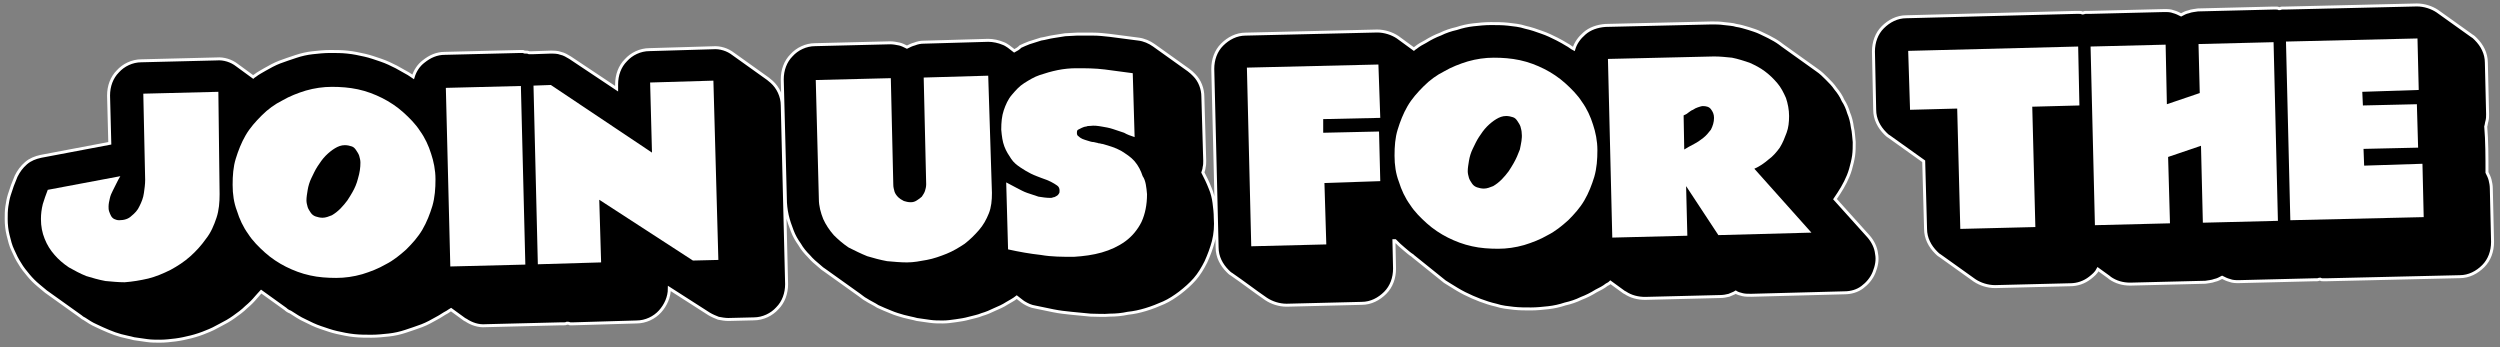 <svg width="403" height="56" viewBox="0 0 403 56" fill="none" xmlns="http://www.w3.org/2000/svg">
<rect x="0" y="0" width="403" height="56" fill="#808080" stroke="none"/>
<path fill-rule="evenodd" clip-rule="evenodd" d="M163.5 8.2L162.6 7.5C162.3 7.3 162 7.1 161.7 7C161 6.7 160.1 6.5 159.3 6.5L148.9 6.8C148.4 6.8 147.9 6.9 147.4 7.1C147 7.2 146.6 7.4 146.2 7.6C145.8 7.4 145.4 7.2 145 7.1C144.5 7 144 6.9 143.5 6.9L131.4 7.2C129.9 7.2 128.5 7.9 127.6 8.9C126.6 9.9 126.1 11.3 126.1 12.8L126.6 32C126.6 32.9 126.7 33.8 126.9 34.7C127.1 35.6 127.4 36.4 127.7 37.2C128 38 128.4 38.7 128.9 39.4C129.3 40.1 129.8 40.7 130.4 41.3C130.9 41.9 131.5 42.4 132.1 42.9C132.4 43.2 132.7 43.4 133 43.6L138.6 47.6C138.9 47.8 139.2 48.1 139.6 48.3C140.2 48.7 140.9 49 141.5 49.4C142.2 49.7 142.8 50 143.6 50.3C144.3 50.6 145 50.8 145.7 51C146.4 51.2 147.1 51.3 147.8 51.5C148.5 51.6 149.2 51.7 149.9 51.8C150.6 51.9 151.3 51.9 152 51.9C152.7 51.9 153.4 51.8 154.1 51.7C154.8 51.6 155.5 51.5 156.2 51.3C156.9 51.1 157.6 51 158.3 50.7C159 50.5 159.7 50.2 160.3 49.9C161 49.6 161.7 49.3 162.3 48.9C162.8 48.6 163.4 48.3 163.9 47.9L164.8 48.6C164.9 48.7 165 48.7 165.1 48.8C165.6 49.1 166.2 49.4 166.9 49.5C167.9 49.7 168.8 49.9 169.8 50.1C170.8 50.3 171.7 50.4 172.7 50.5C173.7 50.6 174.7 50.7 175.8 50.8C176.8 50.8 177.9 50.9 178.9 50.8C179.9 50.8 180.9 50.7 181.8 50.5C182.8 50.4 183.7 50.2 184.7 49.9C185.7 49.6 186.7 49.2 187.6 48.8C188.5 48.4 189.4 47.8 190.2 47.2C191.1 46.5 191.9 45.8 192.6 45C193.3 44.2 193.9 43.2 194.4 42.2C194.9 41.1 195.3 40 195.6 38.9C195.9 37.7 196 36.4 195.9 35.1C195.9 34.3 195.8 33.5 195.7 32.7C195.6 31.9 195.4 31.1 195.1 30.4C194.9 29.9 194.7 29.4 194.5 29C194.3 28.6 194.1 28.2 193.9 27.8C194 27.5 194.1 27.2 194.1 27C194.2 26.6 194.2 26.3 194.2 25.9L193.9 15.6C193.9 14.3 193.4 13 192.5 12.1C192.2 11.8 192 11.6 191.6 11.3L186 7.3C185.3 6.8 184.4 6.4 183.5 6.3L181.2 6C180.5 5.9 179.7 5.8 178.9 5.7C178 5.6 177.1 5.5 176.2 5.5C175.3 5.5 174.4 5.5 173.6 5.5C173 5.5 172.3 5.6 171.7 5.6C171.1 5.7 170.4 5.8 169.8 5.9C169.1 6 168.5 6.2 167.8 6.3C167.2 6.5 166.5 6.7 165.9 6.9C165.4 7.1 164.9 7.3 164.5 7.5C164.2 7.8 163.9 8 163.5 8.2ZM84.8 8.4C84.6 8.4 84.5 8.4 84.3 8.3C84.1 8.3 83.9 8.3 83.8 8.3L71.7 8.6C70.4 8.6 69.3 9.1 68.3 9.9C67.5 10.5 66.9 11.4 66.6 12.4C66.3 12.2 65.9 11.9 65.5 11.7C65 11.4 64.4 11.1 63.9 10.8C63.1 10.4 62.3 10 61.4 9.7C60.5 9.4 59.7 9.1 58.8 8.9C57.9 8.7 57 8.5 56 8.4C55.1 8.3 54.1 8.3 53.2 8.3C52.3 8.3 51.3 8.4 50.4 8.5C49.5 8.6 48.6 8.8 47.7 9.1C46.8 9.4 45.9 9.7 45.1 10C44.3 10.3 43.4 10.8 42.7 11.2C42.2 11.5 41.6 11.8 41.1 12.2C41 12.3 40.9 12.3 40.8 12.4L38.2 10.5C37.3 9.8 36.1 9.4 34.9 9.5L22.8 9.8C21.3 9.8 19.9 10.5 19 11.5C18 12.5 17.5 13.9 17.5 15.4L17.7 23.1L6.6 25.2C5.7 25.4 4.9 25.7 4.2 26.3C3.5 26.9 3 27.6 2.6 28.4C2.4 28.9 2.2 29.4 2 29.9C1.8 30.4 1.7 30.9 1.5 31.4C1.3 32 1.2 32.7 1.1 33.3C1 34 1 34.6 1 35.3C1 36.2 1.1 37.1 1.3 37.9C1.5 38.7 1.7 39.6 2.1 40.4C2.4 41.1 2.8 41.9 3.2 42.5C3.6 43.2 4.1 43.8 4.6 44.4C5.1 45 5.6 45.5 6.2 46C6.6 46.3 7 46.7 7.4 47L13 51C13.2 51.2 13.4 51.3 13.6 51.4C14.2 51.8 14.8 52.2 15.5 52.5C16.1 52.8 16.8 53.1 17.5 53.4C18.2 53.7 18.8 53.9 19.5 54.1C20.2 54.3 20.9 54.4 21.6 54.6C22.3 54.7 23 54.8 23.7 54.9C24.4 55 25.1 55 25.8 55C26.6 55 27.5 54.9 28.3 54.8C29.1 54.7 30 54.5 30.8 54.3C31.6 54.1 32.5 53.8 33.2 53.5C34 53.2 34.8 52.8 35.5 52.4C36.3 52 37 51.6 37.7 51.1C38.4 50.6 39.1 50.1 39.7 49.5C40.3 49 40.8 48.5 41.3 47.9C41.6 47.6 41.8 47.3 42.1 47L46 49.8C46.2 50 46.5 50.2 46.8 50.3C47.6 50.8 48.3 51.3 49.2 51.7C50 52.1 50.8 52.5 51.7 52.8C52.6 53.1 53.4 53.4 54.3 53.6C55.2 53.8 56.1 54 57.1 54.1C58 54.2 59 54.2 59.9 54.2C60.8 54.2 61.8 54.1 62.7 54C63.6 53.9 64.5 53.7 65.4 53.4C66.3 53.1 67.2 52.8 68 52.5C68.8 52.2 69.7 51.7 70.4 51.3C71 51 71.5 50.6 72.1 50.3C72.3 50.2 72.5 50 72.7 49.9L74.9 51.5C75 51.5 75 51.6 75.1 51.6C76 52.2 77.1 52.6 78.3 52.5L90.4 52.2C90.6 52.2 90.8 52.2 90.9 52.2C91.1 52.2 91.2 52.2 91.4 52.1C91.6 52.1 91.7 52.1 91.9 52.2C92.1 52.2 92.3 52.2 92.4 52.2L102.6 51.9C104.1 51.9 105.5 51.2 106.4 50.2C107.3 49.2 107.9 47.9 107.9 46.5L114.3 50.6C114.8 50.9 115.3 51.1 115.8 51.3C116.3 51.4 116.9 51.5 117.4 51.5L121.5 51.4C123 51.4 124.4 50.7 125.3 49.7C126.3 48.7 126.8 47.3 126.8 45.8L126.1 17C126.1 15.5 125.4 14.1 124.4 13.2C124.2 13 124 12.9 123.8 12.7L118.2 8.7C117.3 8 116.1 7.6 114.9 7.7L104.7 8C103.2 8 101.8 8.7 100.9 9.7C99.9 10.7 99.4 12.1 99.4 13.6V14.3L91.9 9.3C91.4 9 90.9 8.7 90.4 8.6C89.9 8.4 89.3 8.4 88.7 8.4L85.8 8.5C85.6 8.5 85.4 8.5 85.3 8.5C85.1 8.4 85 8.4 84.8 8.4ZM227.8 41.3L227.7 41.2C227.2 40.9 226.8 40.5 226.3 40.1C225.8 39.7 225.4 39.3 224.9 38.8H224.7L224.8 43.3C224.8 44.8 224.3 46.2 223.3 47.2C222.3 48.2 221 48.9 219.5 48.9L207.4 49.2C206.2 49.2 205 48.8 204.1 48.2C202.2 46.9 200.4 45.5 198.5 44.2C198.3 44.1 198.1 43.9 197.9 43.7C196.9 42.7 196.2 41.4 196.2 39.9L195.5 11.1C195.5 9.6 196 8.2 197 7.2C198 6.2 199.3 5.5 200.8 5.5L222 5C223.2 5 224.4 5.4 225.3 6L227.9 7.9C228 7.8 228.1 7.8 228.2 7.7C228.7 7.3 229.2 7 229.8 6.7C230.6 6.2 231.4 5.8 232.2 5.5C233 5.1 233.9 4.8 234.8 4.6C235.7 4.3 236.6 4.1 237.5 4C238.4 3.9 239.4 3.8 240.3 3.8C241.2 3.8 242.2 3.8 243.1 3.9C244 4 245 4.1 245.9 4.4C246.8 4.6 247.7 4.9 248.5 5.2C249.4 5.5 250.2 5.9 251 6.3C251.6 6.6 252.1 6.9 252.6 7.2C253 7.4 253.3 7.7 253.7 7.9C254 6.9 254.6 6.1 255.4 5.4C256.3 4.6 257.5 4.2 258.8 4.1L275.9 3.7C276.6 3.7 277.2 3.7 277.9 3.8C278.6 3.9 279.3 3.9 279.9 4.1C280.6 4.2 281.2 4.4 281.9 4.6C282.5 4.8 283.2 5 283.8 5.3C284.4 5.6 285.1 5.9 285.6 6.2C286.2 6.5 286.8 6.9 287.3 7.3L292.9 11.3C293.5 11.7 294 12.2 294.5 12.7C295 13.2 295.5 13.7 295.9 14.3C296.4 14.9 296.8 15.5 297.1 16.2C297.5 16.8 297.8 17.5 298 18.2C298.3 18.9 298.5 19.7 298.6 20.5C298.8 21.3 298.8 22.1 298.9 22.9C298.9 23.6 298.9 24.4 298.8 25.1C298.7 25.8 298.5 26.6 298.3 27.3C298.1 28 297.8 28.7 297.5 29.3C297.2 29.9 296.8 30.6 296.4 31.2C296.3 31.4 296.1 31.6 296 31.8L295.8 32.1L301.2 38.1C301.9 38.9 302.4 39.9 302.5 40.9C302.7 41.9 302.5 42.9 302.1 43.9C301.7 44.9 301 45.7 300.2 46.3C299.4 46.9 298.4 47.2 297.3 47.2L282.3 47.6C281.8 47.6 281.3 47.6 280.9 47.5C280.5 47.4 280.1 47.3 279.8 47.1C279.5 47.3 279.1 47.4 278.7 47.6C278.3 47.7 277.8 47.8 277.3 47.8L265.2 48.1C264 48.1 262.9 47.8 262 47.2C261.9 47.2 261.9 47.1 261.8 47.1L259.6 45.5C259.4 45.7 259.2 45.8 259 45.9C258.5 46.3 257.9 46.6 257.3 46.9C256.5 47.4 255.7 47.8 254.9 48.1C254.1 48.5 253.2 48.8 252.3 49C251.4 49.3 250.5 49.5 249.6 49.6C248.7 49.7 247.7 49.8 246.8 49.8C245.9 49.8 244.9 49.8 244 49.7C243.1 49.6 242.1 49.5 241.2 49.2C240.3 49 239.4 48.7 238.6 48.4C237.8 48.1 236.9 47.7 236.1 47.3C235.3 46.9 234.5 46.4 233.7 45.9C233.4 45.7 233.2 45.6 232.9 45.4L227.8 41.3ZM367.4 1.4C367.6 1.4 367.7 1.3 367.9 1.3C368.1 1.3 368.3 1.3 368.4 1.3L389.6 0.8C390.8 0.8 392 1.2 392.9 1.8L398.5 5.8C398.7 5.9 398.9 6.1 399.1 6.3C400.1 7.3 400.8 8.6 400.8 10.1L401 18.4C401 18.8 401 19.1 400.9 19.5C400.8 19.8 400.8 20.1 400.7 20.4C400.9 22.7 400.9 25.4 400.9 27.8C401.1 28.2 401.3 28.6 401.4 29C401.5 29.4 401.6 29.9 401.6 30.4L401.8 39C401.8 40.5 401.3 41.9 400.3 42.9C399.3 43.9 398 44.6 396.5 44.6L375 45.1C374.8 45.1 374.6 45.1 374.5 45.1C374.3 45.1 374.2 45.1 374 45C373.8 45 373.7 45.1 373.5 45.1C373.3 45.1 373.1 45.1 373 45.1L360.9 45.4C360.4 45.4 359.9 45.4 359.4 45.2C359 45.1 358.6 44.9 358.2 44.7C357.8 44.9 357.5 45.1 357 45.2C356.5 45.4 356 45.4 355.5 45.5L343.4 45.8C342.2 45.8 341.1 45.5 340.1 44.8C340.1 44.8 340.1 44.8 340 44.7L338.2 43.4C337.9 44 337.4 44.4 336.9 44.8C336 45.5 334.9 45.9 333.7 45.9L321.6 46.2C320.4 46.2 319.2 45.8 318.3 45.2L312.7 41.2C312.5 41.1 312.3 40.9 312.1 40.7C311.1 39.7 310.4 38.4 310.4 36.9L310.1 26L304.5 22C304.3 21.9 304.1 21.7 303.9 21.5C302.9 20.5 302.2 19.2 302.2 17.7L302 8.3C302 6.8 302.5 5.4 303.5 4.4C304.5 3.4 305.8 2.7 307.3 2.7L334.6 2C334.8 2 335 2 335.2 2C335.4 2 335.5 2 335.7 2.1C335.9 2.1 336 2 336.2 2C336.4 2 336.6 2 336.8 2L348.9 1.7C349.4 1.7 349.9 1.7 350.4 1.9C350.8 2 351.2 2.2 351.6 2.4C352 2.2 352.3 2 352.8 1.9C353.3 1.7 353.8 1.7 354.3 1.6L366.4 1.3C366.6 1.3 366.8 1.3 366.9 1.3C367.1 1.3 367.2 1.3 367.4 1.4Z" fill="black"/>
<path d="M163.5 8.2L162.6 7.5C162.3 7.3 162 7.1 161.7 7C161 6.7 160.1 6.5 159.3 6.5L148.9 6.8C148.4 6.8 147.9 6.9 147.4 7.1C147 7.2 146.6 7.4 146.2 7.6C145.8 7.4 145.4 7.2 145 7.1C144.5 7 144 6.9 143.5 6.9L131.4 7.2C129.9 7.2 128.5 7.9 127.6 8.9C126.6 9.9 126.1 11.3 126.1 12.8L126.6 32C126.6 32.9 126.7 33.8 126.9 34.7C127.1 35.6 127.4 36.4 127.7 37.2C128 38 128.4 38.7 128.9 39.4C129.3 40.1 129.8 40.7 130.4 41.3C130.9 41.9 131.5 42.4 132.1 42.9C132.4 43.2 132.7 43.4 133 43.6L138.6 47.6C138.9 47.8 139.2 48.1 139.6 48.3C140.2 48.7 140.9 49 141.5 49.4C142.2 49.7 142.8 50 143.6 50.3C144.3 50.6 145 50.8 145.7 51C146.4 51.2 147.1 51.3 147.8 51.5C148.5 51.6 149.2 51.7 149.9 51.8C150.6 51.9 151.3 51.9 152 51.9C152.7 51.9 153.4 51.8 154.1 51.7C154.8 51.6 155.5 51.5 156.2 51.3C156.9 51.1 157.6 51 158.3 50.7C159 50.5 159.7 50.2 160.3 49.9C161 49.6 161.7 49.3 162.3 48.9C162.8 48.6 163.4 48.3 163.9 47.9L164.8 48.6C164.9 48.7 165 48.7 165.1 48.8C165.6 49.1 166.2 49.4 166.9 49.5C167.9 49.7 168.8 49.9 169.8 50.1C170.8 50.3 171.7 50.4 172.7 50.5C173.7 50.6 174.7 50.7 175.8 50.8C176.8 50.8 177.9 50.9 178.9 50.8C179.9 50.8 180.9 50.7 181.8 50.5C182.8 50.4 183.7 50.2 184.7 49.9C185.7 49.6 186.7 49.2 187.6 48.8C188.5 48.4 189.4 47.8 190.2 47.2C191.1 46.5 191.9 45.8 192.6 45C193.3 44.2 193.9 43.2 194.4 42.2C194.9 41.1 195.3 40 195.6 38.9C195.9 37.7 196 36.4 195.9 35.1C195.9 34.3 195.8 33.5 195.7 32.7C195.6 31.9 195.4 31.1 195.1 30.4C194.9 29.9 194.7 29.4 194.5 29C194.3 28.6 194.1 28.2 193.9 27.8C194 27.5 194.1 27.2 194.1 27C194.2 26.6 194.2 26.3 194.2 25.9L193.9 15.6C193.9 14.3 193.4 13 192.5 12.1C192.2 11.8 192 11.6 191.6 11.3L186 7.3C185.3 6.8 184.4 6.4 183.5 6.3L181.2 6C180.5 5.9 179.7 5.8 178.9 5.7C178 5.6 177.1 5.5 176.2 5.5C175.3 5.5 174.4 5.5 173.6 5.5C173 5.5 172.3 5.6 171.7 5.6C171.1 5.7 170.4 5.8 169.8 5.9C169.1 6 168.5 6.2 167.8 6.3C167.2 6.5 166.5 6.7 165.9 6.9C165.4 7.1 164.9 7.3 164.5 7.5C164.2 7.8 163.9 8 163.5 8.2ZM84.8 8.4C84.6 8.4 84.5 8.4 84.3 8.3C84.1 8.3 83.9 8.3 83.8 8.3L71.7 8.6C70.4 8.6 69.3 9.1 68.3 9.9C67.5 10.5 66.9 11.4 66.6 12.4C66.3 12.2 65.9 11.9 65.5 11.7C65 11.4 64.4 11.1 63.9 10.8C63.1 10.4 62.3 10 61.4 9.7C60.5 9.4 59.7 9.1 58.8 8.9C57.9 8.7 57 8.5 56 8.4C55.1 8.3 54.1 8.3 53.2 8.3C52.3 8.3 51.3 8.4 50.4 8.5C49.5 8.6 48.6 8.8 47.7 9.1C46.8 9.4 45.9 9.7 45.1 10C44.3 10.3 43.4 10.8 42.7 11.2C42.2 11.5 41.6 11.8 41.1 12.2C41 12.3 40.9 12.3 40.8 12.4L38.2 10.5C37.3 9.8 36.1 9.4 34.9 9.5L22.8 9.8C21.3 9.8 19.9 10.5 19 11.5C18 12.5 17.5 13.9 17.5 15.4L17.7 23.1L6.6 25.2C5.7 25.4 4.9 25.7 4.2 26.3C3.5 26.9 3 27.6 2.6 28.4C2.4 28.9 2.2 29.4 2 29.9C1.8 30.4 1.7 30.9 1.5 31.4C1.3 32 1.2 32.7 1.1 33.3C1 34 1 34.6 1 35.3C1 36.2 1.1 37.1 1.3 37.9C1.5 38.7 1.7 39.6 2.1 40.4C2.4 41.1 2.8 41.9 3.2 42.5C3.6 43.2 4.1 43.8 4.6 44.4C5.1 45 5.6 45.5 6.2 46C6.6 46.3 7 46.7 7.4 47L13 51C13.2 51.2 13.4 51.3 13.6 51.4C14.2 51.8 14.8 52.2 15.5 52.5C16.1 52.8 16.8 53.1 17.5 53.4C18.2 53.7 18.8 53.9 19.5 54.1C20.2 54.3 20.9 54.4 21.6 54.6C22.3 54.7 23 54.8 23.7 54.9C24.4 55 25.1 55 25.8 55C26.6 55 27.5 54.9 28.3 54.8C29.1 54.7 30 54.5 30.8 54.3C31.6 54.1 32.5 53.8 33.2 53.5C34 53.2 34.8 52.8 35.5 52.4C36.3 52 37 51.6 37.7 51.1C38.4 50.6 39.1 50.1 39.7 49.5C40.3 49 40.8 48.5 41.3 47.9C41.6 47.6 41.8 47.3 42.1 47L46 49.8C46.2 50 46.5 50.2 46.8 50.3C47.6 50.8 48.3 51.3 49.2 51.7C50 52.1 50.8 52.5 51.7 52.8C52.6 53.1 53.4 53.4 54.3 53.6C55.2 53.8 56.1 54 57.1 54.1C58 54.2 59 54.2 59.9 54.2C60.8 54.2 61.8 54.1 62.7 54C63.6 53.9 64.5 53.7 65.4 53.4C66.3 53.1 67.2 52.8 68 52.5C68.8 52.2 69.7 51.7 70.4 51.3C71 51 71.5 50.6 72.1 50.3C72.3 50.2 72.5 50 72.7 49.9L74.9 51.5C75 51.5 75 51.6 75.1 51.6C76 52.2 77.1 52.6 78.3 52.5L90.4 52.2C90.6 52.2 90.8 52.2 90.9 52.2C91.1 52.2 91.2 52.2 91.4 52.1C91.6 52.1 91.7 52.1 91.9 52.2C92.1 52.2 92.3 52.2 92.4 52.2L102.6 51.9C104.1 51.9 105.5 51.2 106.4 50.2C107.3 49.2 107.9 47.9 107.9 46.5L114.3 50.6C114.8 50.9 115.3 51.1 115.8 51.3C116.3 51.4 116.9 51.5 117.4 51.5L121.5 51.4C123 51.4 124.4 50.7 125.3 49.7C126.3 48.7 126.8 47.3 126.8 45.8L126.1 17C126.1 15.5 125.4 14.1 124.4 13.2C124.2 13 124 12.9 123.8 12.7L118.2 8.7C117.3 8 116.1 7.6 114.9 7.7L104.7 8C103.2 8 101.8 8.7 100.9 9.7C99.9 10.7 99.4 12.1 99.4 13.6V14.3L91.9 9.3C91.4 9 90.9 8.7 90.4 8.6C89.9 8.4 89.3 8.4 88.7 8.4L85.8 8.5C85.6 8.5 85.4 8.5 85.3 8.5C85.1 8.4 85 8.4 84.8 8.4ZM227.8 41.3L227.7 41.2C227.2 40.9 226.8 40.5 226.3 40.1C225.8 39.7 225.4 39.3 224.9 38.8H224.7L224.8 43.3C224.8 44.8 224.3 46.2 223.3 47.2C222.3 48.2 221 48.9 219.5 48.9L207.4 49.2C206.2 49.2 205 48.8 204.1 48.2C202.2 46.9 200.4 45.5 198.5 44.2C198.3 44.1 198.1 43.9 197.9 43.7C196.9 42.7 196.2 41.4 196.2 39.9L195.5 11.1C195.5 9.6 196 8.2 197 7.2C198 6.2 199.3 5.5 200.8 5.5L222 5C223.2 5 224.4 5.4 225.3 6L227.9 7.9C228 7.8 228.1 7.8 228.2 7.7C228.7 7.3 229.2 7 229.8 6.7C230.6 6.2 231.4 5.8 232.2 5.5C233 5.1 233.9 4.8 234.8 4.6C235.7 4.3 236.6 4.1 237.5 4C238.4 3.9 239.4 3.8 240.3 3.8C241.2 3.8 242.2 3.8 243.1 3.9C244 4 245 4.1 245.9 4.4C246.8 4.6 247.7 4.9 248.5 5.2C249.4 5.5 250.2 5.9 251 6.3C251.6 6.6 252.1 6.9 252.6 7.2C253 7.4 253.3 7.7 253.7 7.9C254 6.9 254.6 6.1 255.4 5.4C256.3 4.6 257.5 4.2 258.8 4.1L275.9 3.7C276.6 3.7 277.2 3.7 277.9 3.8C278.6 3.9 279.3 3.9 279.9 4.1C280.6 4.2 281.2 4.4 281.9 4.6C282.5 4.8 283.2 5 283.8 5.3C284.4 5.6 285.1 5.9 285.6 6.2C286.2 6.5 286.8 6.9 287.3 7.3L292.9 11.3C293.5 11.7 294 12.2 294.5 12.7C295 13.2 295.5 13.7 295.9 14.3C296.4 14.9 296.8 15.5 297.1 16.2C297.5 16.8 297.8 17.5 298 18.2C298.3 18.9 298.5 19.7 298.6 20.5C298.8 21.3 298.8 22.1 298.9 22.9C298.9 23.6 298.9 24.4 298.8 25.1C298.7 25.8 298.5 26.6 298.3 27.3C298.1 28 297.8 28.7 297.5 29.3C297.2 29.9 296.8 30.6 296.4 31.2C296.3 31.4 296.1 31.6 296 31.8L295.8 32.1L301.2 38.1C301.9 38.9 302.4 39.9 302.5 40.9C302.7 41.9 302.5 42.9 302.1 43.9C301.7 44.9 301 45.7 300.2 46.3C299.4 46.9 298.4 47.2 297.3 47.2L282.3 47.6C281.8 47.6 281.3 47.6 280.9 47.5C280.5 47.4 280.1 47.3 279.8 47.1C279.5 47.3 279.1 47.4 278.7 47.6C278.3 47.7 277.8 47.8 277.3 47.8L265.2 48.1C264 48.1 262.9 47.8 262 47.2C261.9 47.2 261.9 47.1 261.8 47.1L259.6 45.5C259.4 45.7 259.2 45.8 259 45.9C258.5 46.3 257.9 46.6 257.3 46.9C256.5 47.4 255.7 47.8 254.9 48.1C254.1 48.5 253.2 48.8 252.3 49C251.4 49.3 250.5 49.5 249.6 49.6C248.7 49.7 247.7 49.8 246.8 49.8C245.9 49.8 244.9 49.8 244 49.7C243.1 49.6 242.1 49.5 241.2 49.2C240.3 49 239.4 48.7 238.6 48.4C237.8 48.1 236.9 47.7 236.1 47.3C235.3 46.9 234.5 46.4 233.7 45.9C233.4 45.7 233.2 45.6 232.9 45.4L227.8 41.3ZM367.4 1.4C367.6 1.4 367.7 1.3 367.9 1.3C368.1 1.3 368.3 1.3 368.4 1.3L389.6 0.8C390.8 0.8 392 1.2 392.9 1.8L398.5 5.8C398.7 5.9 398.9 6.1 399.1 6.3C400.1 7.3 400.8 8.6 400.8 10.1L401 18.4C401 18.8 401 19.1 400.9 19.5C400.8 19.8 400.8 20.1 400.7 20.4C400.9 22.7 400.9 25.4 400.9 27.8C401.1 28.2 401.3 28.6 401.4 29C401.5 29.4 401.6 29.9 401.6 30.4L401.8 39C401.8 40.5 401.3 41.9 400.3 42.9C399.3 43.9 398 44.6 396.5 44.6L375 45.1C374.8 45.1 374.6 45.1 374.5 45.1C374.3 45.1 374.2 45.1 374 45C373.8 45 373.7 45.1 373.5 45.1C373.3 45.1 373.1 45.1 373 45.1L360.9 45.4C360.4 45.4 359.9 45.4 359.4 45.2C359 45.1 358.6 44.9 358.2 44.7C357.8 44.9 357.5 45.1 357 45.2C356.5 45.4 356 45.4 355.5 45.5L343.4 45.8C342.2 45.8 341.1 45.5 340.1 44.8C340.1 44.8 340.1 44.8 340 44.7L338.2 43.4C337.9 44 337.4 44.4 336.9 44.8C336 45.5 334.9 45.9 333.7 45.9L321.6 46.2C320.4 46.2 319.2 45.8 318.3 45.2L312.7 41.2C312.5 41.1 312.3 40.9 312.1 40.7C311.1 39.7 310.4 38.4 310.4 36.9L310.1 26L304.5 22C304.3 21.9 304.1 21.7 303.9 21.5C302.9 20.5 302.2 19.2 302.2 17.7L302 8.3C302 6.8 302.5 5.4 303.5 4.4C304.5 3.4 305.8 2.7 307.3 2.7L334.6 2C334.8 2 335 2 335.2 2C335.4 2 335.5 2 335.7 2.1C335.9 2.1 336 2 336.2 2C336.4 2 336.6 2 336.8 2L348.9 1.7C349.4 1.7 349.9 1.7 350.4 1.9C350.8 2 351.2 2.2 351.6 2.4C352 2.2 352.3 2 352.8 1.9C353.3 1.7 353.8 1.7 354.3 1.6L366.4 1.3C366.6 1.3 366.8 1.3 366.9 1.3C367.1 1.3 367.2 1.3 367.4 1.4Z" stroke="white" stroke-width="0.48" stroke-miterlimit="2.613"/>
<path d="M35.4 31.3C35.4 32.6 35.3 33.9 34.9 35.1C34.5 36.3 34 37.5 33.2 38.5C32.5 39.5 31.6 40.5 30.7 41.3C29.7 42.2 28.6 42.9 27.5 43.5C26.3 44.1 25.1 44.6 23.9 44.9C22.6 45.2 21.4 45.4 20.1 45.5C19.1 45.5 18.1 45.4 17 45.3C15.9 45.1 14.9 44.8 13.9 44.5C12.9 44.1 12 43.6 11.1 43.1C10.2 42.5 9.4 41.8 8.8 41.1C8.1 40.3 7.6 39.5 7.2 38.5C6.8 37.5 6.6 36.5 6.6 35.3C6.6 34.5 6.7 33.7 6.9 32.9C7.1 32.2 7.4 31.4 7.7 30.6L19.4 28.4C19.2 28.7 19 29.1 18.8 29.5C18.6 29.9 18.4 30.3 18.2 30.7C18 31.1 17.8 31.5 17.7 32C17.6 32.4 17.5 32.9 17.5 33.3C17.5 33.6 17.5 33.8 17.6 34.1C17.7 34.4 17.8 34.6 17.9 34.8C18 35 18.2 35.2 18.4 35.3C18.6 35.4 18.9 35.5 19.2 35.5C20 35.5 20.7 35.3 21.2 34.8C21.7 34.4 22.2 33.9 22.5 33.2C22.8 32.6 23.1 31.9 23.2 31.1C23.3 30.4 23.4 29.7 23.4 29L23.1 15.1L35.2 14.8L35.4 31.3Z" fill="white"/>
<path d="M70.2 28.9C70.2 30.4 70.1 31.8 69.7 33.2C69.3 34.5 68.8 35.8 68.1 37C67.4 38.2 66.5 39.2 65.5 40.2C64.5 41.1 63.4 42 62.2 42.6C61 43.3 59.7 43.8 58.4 44.2C57 44.6 55.6 44.8 54.2 44.8C52.8 44.8 51.3 44.7 50 44.4C48.6 44.1 47.3 43.6 46.1 43C44.9 42.4 43.7 41.6 42.7 40.7C41.7 39.8 40.7 38.8 40 37.7C39.2 36.6 38.6 35.3 38.2 34C37.7 32.7 37.5 31.3 37.5 29.8C37.5 28.3 37.6 26.9 38 25.6C38.4 24.3 38.9 23 39.6 21.8C40.3 20.6 41.2 19.6 42.2 18.6C43.2 17.6 44.3 16.8 45.5 16.2C46.7 15.5 48 15 49.3 14.6C50.7 14.2 52.1 14 53.5 14C54.9 14 56.3 14.1 57.7 14.4C59.1 14.7 60.4 15.2 61.6 15.8C62.8 16.4 64 17.2 65 18.1C66 19 67 20 67.7 21.1C68.5 22.2 69.1 23.5 69.5 24.8C69.9 26 70.2 27.4 70.2 28.9ZM58.1 26.2C58.1 25.8 58 25.5 57.9 25.1C57.8 24.8 57.6 24.5 57.4 24.2C57.2 23.9 57 23.7 56.7 23.6C56.4 23.5 56 23.4 55.6 23.4C55 23.4 54.5 23.6 54 23.9C53.5 24.2 53 24.6 52.5 25.1C52 25.6 51.6 26.2 51.2 26.8C50.8 27.4 50.5 28.1 50.2 28.7C49.9 29.3 49.7 30 49.6 30.6C49.5 31.2 49.4 31.8 49.4 32.3C49.4 32.7 49.5 33 49.6 33.4C49.7 33.7 49.9 34 50.1 34.3C50.3 34.6 50.6 34.8 50.9 34.9C51.2 35 51.6 35.1 52 35.1C52.5 35.1 53 34.9 53.5 34.7C54 34.4 54.4 34.1 54.9 33.6C55.3 33.2 55.7 32.7 56 32.3C56.3 31.8 56.6 31.4 56.8 31C57.2 30.3 57.5 29.6 57.7 28.8C58 27.8 58.1 27 58.1 26.2Z" fill="white"/>
<path d="M83.966 13.861L71.87 14.164L72.589 42.955L84.685 42.653L83.966 13.861Z" fill="white"/>
<path d="M115.8 41.9L111.7 42L96.6 32.2L96.9 42.3L86.7 42.6L86 13.8L88.8 13.7L105.1 24.6L104.8 13.3L115 13L115.8 41.9Z" fill="white"/>
<path d="M159.9 31.1C159.9 32.3 159.8 33.4 159.4 34.4C159 35.4 158.5 36.3 157.8 37.1C157.1 37.9 156.4 38.6 155.5 39.3C154.6 39.9 153.6 40.5 152.6 40.9C151.6 41.3 150.5 41.7 149.4 41.9C148.3 42.1 147.3 42.3 146.2 42.3C145.2 42.3 144.1 42.2 143 42.1C141.9 41.9 140.8 41.6 139.8 41.3C138.8 40.9 137.8 40.4 136.8 39.9C135.9 39.3 135.1 38.6 134.4 37.9C133.7 37.1 133.1 36.2 132.7 35.3C132.3 34.3 132 33.2 132 32.1L131.5 12.9L143.6 12.6L144 29.8C144 30.2 144.1 30.5 144.2 30.9C144.3 31.2 144.5 31.5 144.8 31.8C145 32 145.3 32.2 145.7 32.4C146 32.5 146.4 32.6 146.8 32.6C147.2 32.6 147.5 32.5 147.8 32.3C148.1 32.1 148.4 31.9 148.6 31.7C148.8 31.4 149 31.1 149.1 30.8C149.2 30.5 149.3 30.1 149.3 29.7L148.9 12.5L159.3 12.2L159.9 31.1Z" fill="white"/>
<path d="M184.9 31.3C184.9 33 184.6 34.5 184 35.8C183.4 37 182.5 38.1 181.4 38.9C180.3 39.7 179 40.3 177.6 40.7C176.2 41.1 174.7 41.3 173.1 41.4C171.3 41.4 169.5 41.4 167.8 41.1C166 40.9 164.3 40.6 162.5 40.2L162.2 29.4C162.8 29.7 163.3 30 163.9 30.3C164.5 30.6 165 30.9 165.6 31.1C166.2 31.3 166.8 31.5 167.4 31.7C168 31.8 168.7 31.9 169.3 31.9C169.5 31.9 169.6 31.9 169.8 31.8C170 31.8 170.1 31.7 170.3 31.6C170.5 31.5 170.6 31.4 170.7 31.2C170.8 31.1 170.8 30.9 170.8 30.7C170.8 30.4 170.7 30.1 170.4 29.9C170.1 29.7 169.8 29.5 169.4 29.3C169 29.1 168.5 28.9 167.9 28.7C167.4 28.5 166.8 28.3 166.2 28C165.6 27.7 165.1 27.4 164.5 27C163.9 26.6 163.4 26.2 163 25.6C162.6 25 162.2 24.4 161.9 23.6C161.6 22.8 161.5 22 161.4 20.9C161.4 19.7 161.5 18.7 161.8 17.8C162.1 16.9 162.5 16 163.1 15.3C163.7 14.6 164.3 13.9 165.1 13.4C165.9 12.9 166.7 12.4 167.6 12.1C168.5 11.8 169.5 11.5 170.5 11.3C171.5 11.1 172.5 11 173.5 11C175 11 176.5 11 178.1 11.2C179.6 11.4 181.1 11.6 182.6 11.8L182.9 22.1C182.3 21.9 181.7 21.7 181.2 21.4C180.6 21.2 180 21 179.4 20.8C178.8 20.6 178.2 20.5 177.6 20.4C177 20.3 176.4 20.2 175.7 20.3C175.5 20.3 175.3 20.3 175.1 20.4C174.9 20.4 174.6 20.5 174.4 20.6C174.2 20.7 174 20.8 173.8 20.9C173.6 21 173.6 21.2 173.6 21.5C173.6 21.7 173.7 21.9 173.9 22C174.1 22.2 174.3 22.3 174.5 22.4C174.8 22.5 175 22.6 175.4 22.7C175.7 22.8 176 22.9 176.3 22.9C176.6 23 176.9 23 177.1 23.1C177.4 23.1 177.5 23.2 177.7 23.2C178.8 23.5 179.8 23.8 180.7 24.3C181.5 24.8 182.3 25.3 182.9 26C183.5 26.7 183.9 27.5 184.2 28.4C184.7 29.1 184.8 30.2 184.9 31.3Z" fill="white"/>
<path d="M222.5 19L213.3 19.2V21.4L222.3 21.2L222.5 29.2L213.5 29.5L213.8 39.4L201.7 39.7L201 10.9L222.2 10.4L222.5 19Z" fill="white"/>
<path d="M257.5 24.2C257.5 25.7 257.4 27.1 257 28.5C256.6 29.8 256.1 31.1 255.4 32.3C254.7 33.5 253.8 34.5 252.8 35.5C251.8 36.4 250.7 37.3 249.5 37.9C248.3 38.6 247 39.1 245.7 39.5C244.3 39.9 242.9 40.1 241.5 40.1C240.1 40.1 238.6 40 237.3 39.7C235.9 39.4 234.6 38.9 233.4 38.3C232.2 37.7 231 36.9 230 36C229 35.1 228 34.1 227.3 33C226.5 31.9 225.9 30.6 225.5 29.3C225 28 224.8 26.6 224.8 25.1C224.8 23.6 224.9 22.2 225.3 20.9C225.7 19.6 226.2 18.3 226.9 17.1C227.6 15.9 228.5 14.9 229.5 13.9C230.5 12.9 231.6 12.1 232.8 11.5C234 10.8 235.3 10.3 236.6 9.9C238 9.5 239.4 9.3 240.8 9.3C242.2 9.3 243.6 9.4 245 9.7C246.4 10 247.7 10.5 248.9 11.1C250.1 11.7 251.3 12.5 252.3 13.4C253.3 14.3 254.3 15.3 255 16.4C255.8 17.5 256.4 18.8 256.8 20.1C257.2 21.3 257.5 22.7 257.5 24.2ZM245.3 21.5C245.3 21.1 245.2 20.8 245.1 20.4C245 20.1 244.8 19.8 244.6 19.5C244.4 19.2 244.2 19 243.9 18.9C243.6 18.8 243.2 18.7 242.8 18.7C242.2 18.7 241.7 18.9 241.2 19.2C240.7 19.5 240.2 19.9 239.7 20.4C239.2 20.9 238.8 21.5 238.4 22.1C238 22.7 237.7 23.4 237.4 24C237.1 24.6 236.9 25.3 236.8 25.9C236.7 26.5 236.6 27.1 236.6 27.6C236.6 28 236.7 28.3 236.8 28.7C236.9 29 237.1 29.3 237.3 29.6C237.5 29.9 237.8 30.1 238.1 30.2C238.4 30.3 238.8 30.4 239.2 30.4C239.7 30.4 240.2 30.2 240.7 30C241.2 29.7 241.6 29.4 242.1 28.9C242.5 28.5 242.9 28 243.2 27.6C243.5 27.1 243.8 26.7 244 26.3C244.4 25.6 244.7 24.9 245 24.1C245.2 23.1 245.4 22.3 245.3 21.5Z" fill="white"/>
<path d="M292 37.5L277 37.9L271.8 30L272 38L259.9 38.3L259.2 9.5L276.3 9.1C277.3 9.1 278.2 9.2 279.2 9.3C280.2 9.5 281.1 9.8 282 10.1C282.9 10.5 283.7 10.9 284.5 11.5C285.3 12.1 285.9 12.7 286.5 13.4C287.1 14.1 287.5 14.9 287.9 15.8C288.2 16.7 288.4 17.7 288.4 18.7C288.4 19.7 288.3 20.6 288 21.4C287.7 22.2 287.4 23 286.9 23.8C286.4 24.5 285.8 25.2 285.1 25.7C284.4 26.3 283.7 26.8 282.8 27.2L292 37.5ZM276.3 19C276.3 18.4 276.1 18 275.8 17.6C275.5 17.2 275 17.1 274.5 17.1C274.3 17.1 274 17.2 273.7 17.3C273.4 17.4 273.2 17.5 272.9 17.7C272.6 17.8 272.4 18 272.1 18.2C271.9 18.4 271.6 18.5 271.4 18.6L271.5 24.1C272 23.8 272.5 23.5 273.1 23.2C273.7 22.9 274.2 22.5 274.6 22.2C275.1 21.8 275.4 21.4 275.8 20.9C276.1 20.3 276.3 19.7 276.3 19Z" fill="white"/>
<path d="M335.2 17L327.6 17.2L328.1 36.6L316 36.9L315.5 17.5L307.9 17.7L307.6 8.2L335 7.5L335.2 17Z" fill="white"/>
<path d="M367.2 35.6L355.1 35.9L354.8 23.5L349.5 25.3L349.8 36L337.7 36.3L337 7.5L349.1 7.2L349.3 16.8L354.6 15L354.4 7.1L366.5 6.8L367.2 35.6Z" fill="white"/>
<path d="M390.7 35L369.2 35.5L368.5 6.7L389.7 6.2L389.9 14.5L380.8 14.8L380.9 17L389.6 16.8L389.8 23.8L381 24L381.1 26.7L390.5 26.4L390.7 35Z" fill="white"/>
</svg>
